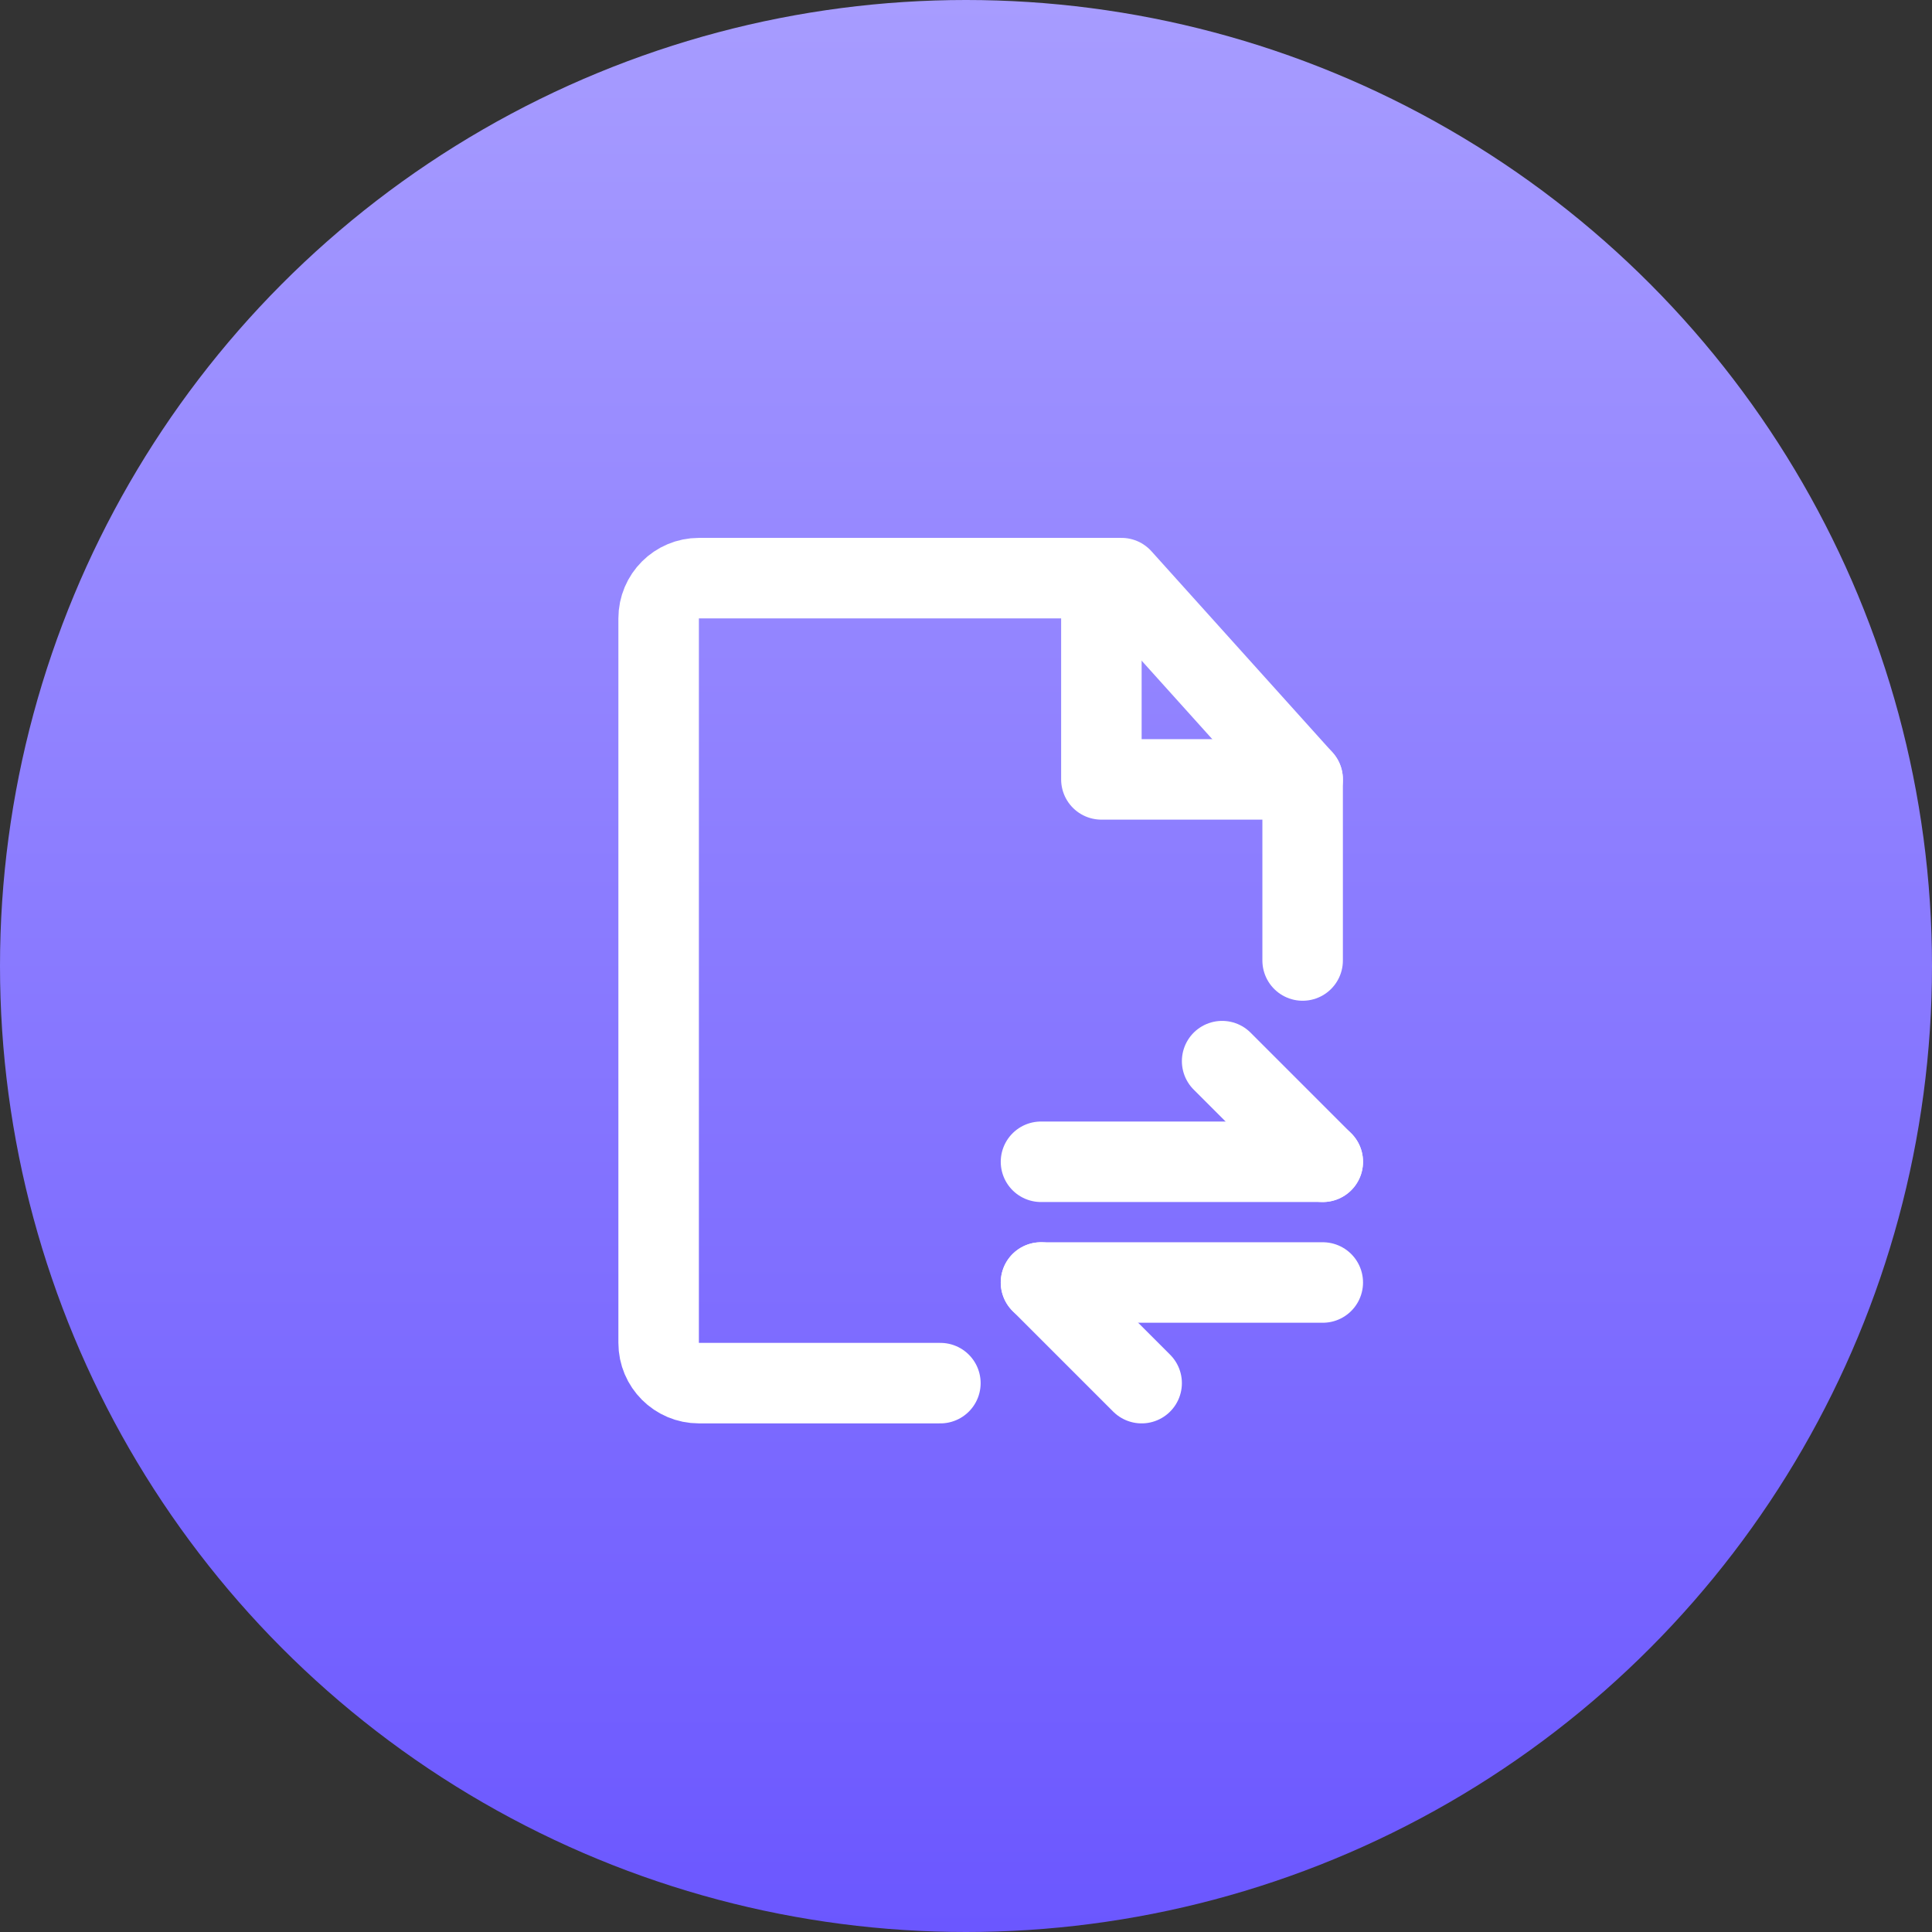 <svg width="66" height="66" viewBox="0 0 66 66" fill="none" xmlns="http://www.w3.org/2000/svg">
<rect x="0" y="0" width="66" height="66" fill="#333333" stroke="none"/>
<circle cx="33" cy="33" r="33" fill="url(#paint0_linear_272_2531)"/>
<path d="M44.5 32.812V26.625L38.312 19.75H23.875C23.116 19.75 22.5 20.366 22.5 21.125V45.875C22.5 46.634 23.116 47.25 23.875 47.25H32.125" stroke="white" stroke-width="2.75" stroke-linecap="round" stroke-linejoin="round"/>
<path d="M35.562 39.688H45.188" stroke="white" stroke-width="2.75" stroke-linecap="round" stroke-linejoin="round"/>
<path d="M35.562 43.812H45.188" stroke="white" stroke-width="2.75" stroke-linecap="round" stroke-linejoin="round"/>
<path d="M45.188 39.688L41.75 36.25" stroke="white" stroke-width="2.75" stroke-linecap="round" stroke-linejoin="round"/>
<path d="M39 47.25L35.562 43.812" stroke="white" stroke-width="2.75" stroke-linecap="round" stroke-linejoin="round"/>
<path d="M37.625 19.75V26.625H44.5" stroke="white" stroke-width="2.75" stroke-linecap="round" stroke-linejoin="round"/>
<defs>
<linearGradient id="paint0_linear_272_2531" x1="33" y1="0" x2="33" y2="66" gradientUnits="userSpaceOnUse">
<stop stop-color="#A79CFF"/>
<stop offset="1" stop-color="#6B57FF"/>
</linearGradient>
</defs>
</svg>
